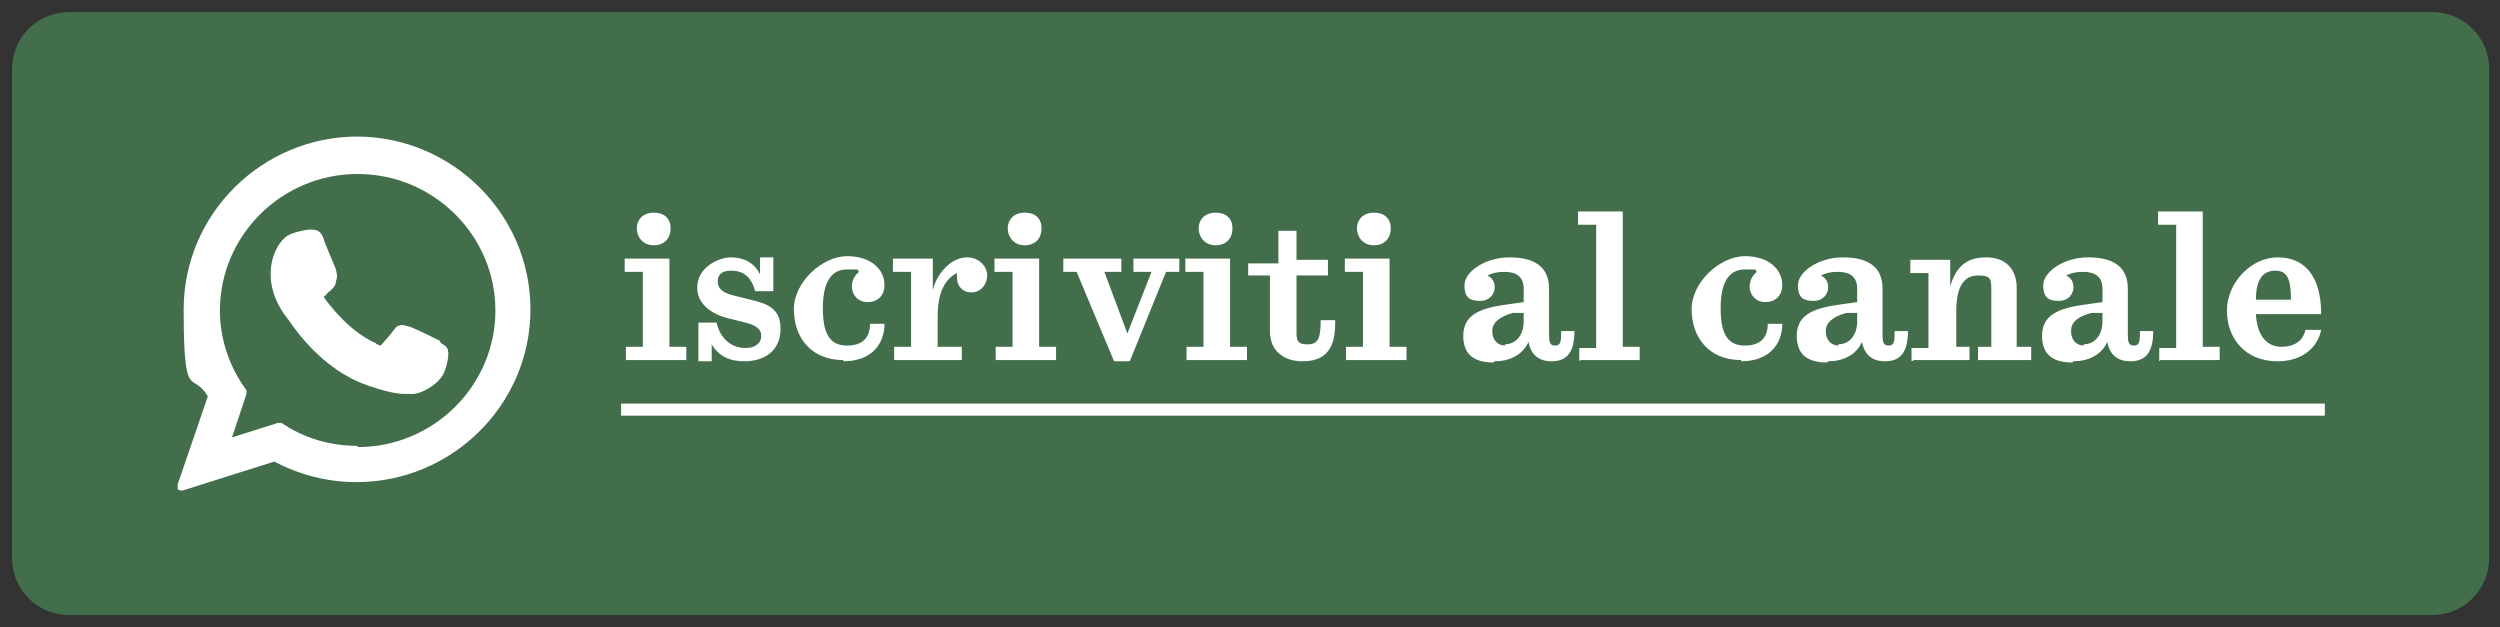 <?xml version="1.0" encoding="UTF-8"?>
<svg xmlns="http://www.w3.org/2000/svg" xmlns:xlink="http://www.w3.org/1999/xlink" version="1.1" viewBox="0 0 206.9 51.9">
  <rect x="0" y="0" width="206.9" height="51.9" fill="#333333" stroke="none"/>
  <defs>
    <style>
      .cls-1 {
        fill: none;
      }

      .cls-2 {
        fill: #fff;
      }

      .cls-3 {
        fill: #426e4b;
      }

      .cls-4 {
        clip-path: url(#clippath);
      }
    </style>
    <clipPath id="clippath">
      <rect class="cls-1" x="1" y="1" width="205" height="49.9"/>
    </clipPath>
  </defs>
  <!-- Generator: Adobe Illustrator 28.7.1, SVG Export Plug-In . SVG Version: 1.2.0 Build 142)  -->
  <g>
    <g id="Livello_1">
      <g class="cls-4">
        <path class="cls-3" d="M5.7,1h195.6c2.6,0,4.7,2.1,4.7,4.7v40.5c0,2.6-2.1,4.7-4.7,4.7H5.7c-2.6,0-4.7-2.1-4.7-4.7V5.7C1,3.1,3.1,1,5.7,1Z"/>
        <path class="cls-2" d="M36.4,28.2c0,0-2.2-1.1-2.6-1.2-.2,0-.3-.1-.5-.1-.3,0-.5.1-.7.4-.2.3-.9,1.1-1.1,1.3,0,0,0,0,0,0s-.4-.1-.4-.2c-2.3-1-4-3.4-4.3-3.8,0,0,0,0,0,0,0,0,0-.1.1-.1.1-.1.2-.3.4-.4,0,0,.1-.1.2-.2.2-.2.3-.4.3-.6h0c.2-.5,0-.9,0-1,0-.1-1-2.3-1-2.5-.2-.6-.5-.8-1-.8s0,0-.2,0c-.2,0-1.3.2-1.8.5-.5.3-1.4,1.4-1.4,3.2s1,3.2,1.5,3.8c0,0,0,0,0,0,1.7,2.5,3.8,4.3,6,5.2,2.1.8,3.1.9,3.6.9s.4,0,.6,0h.1c.7,0,2.3-.9,2.6-1.9.3-.8.4-1.6.2-1.9-.1-.2-.4-.3-.6-.5"/>
        <path class="cls-2" d="M29.6,36.9c-2.2,0-4.4-.6-6.3-1.9,0,0-.1,0-.2,0s0,0-.1,0l-3.8,1.2,1.2-3.6c0-.1,0-.2,0-.3-1.4-1.9-2.2-4.2-2.2-6.6,0-6.2,5.1-11.3,11.4-11.3s11.4,5.1,11.4,11.3-5.1,11.3-11.4,11.3M29.6,11.3c-7.9,0-14.4,6.4-14.4,14.3s.7,5,2,7.2l-2.5,7.3c0,.1,0,.3,0,.4,0,0,.2.1.3.1s0,0,.1,0l7.6-2.4c2.1,1.1,4.4,1.7,6.8,1.7,7.9,0,14.4-6.4,14.4-14.3s-6.5-14.3-14.4-14.3"/>
        <path class="cls-2" d="M186.7,24.8c0-1.7.6-2.4,1.6-2.4s1.3.7,1.3,2.4h-2.9ZM188.5,29.9c2,0,3.3-1.1,3.6-2.6h-1.3c-.2.9-.9,1.4-2,1.4s-2-.8-2.1-2.7h5.4c0-3.2-1.4-4.7-3.6-4.7s-4.2,2.1-4.2,4.4,1.5,4.2,4.2,4.2M178.8,29.8h4.9v-1.1h-1.4v-11.2h-3.7v1.1h1.5v10.2h-1.4v1.1ZM172.5,28.6c-.7,0-1.1-.5-1.1-1.2s.5-1.2,1.7-1.5h.9c0-.1,0,.7,0,.7,0,1.1-.6,1.9-1.6,1.9M171.6,29.9c1.2,0,2.3-.5,2.8-1.6.2,1.1.9,1.6,1.9,1.6,1.4,0,1.9-.9,1.9-2.5h-1.1c0,.8,0,1.2-.5,1.2s-.5-.4-.5-1.1v-3.6c0-1.9-1.3-2.6-3.3-2.6s-3.7,1.2-3.7,2.3.5,1.3,1.3,1.3,1.2-.6,1.2-1.1-.2-.8-.6-1c.4-.2.8-.3,1.4-.3,1,0,1.6.4,1.6,1.4v1.1l-1.4.2c-2.3.3-3.6.9-3.6,2.6s1.1,2.2,2.5,2.2M158.4,29.8h4.6v-1.1h-1.1v-2.9c0-2.2.7-3,1.8-3s1.1.3,1.1,1.3v4.6h-1.1v1.1h4.4v-1.1h-1.2v-4.9c0-1.5-.9-2.5-2.5-2.5s-2.5.7-3,2.4v-2.2h-3.3v1.1h1.5v6.2h-1.4v1.1ZM152.2,28.6c-.7,0-1.1-.5-1.1-1.2s.6-1.2,1.7-1.5h.9c0-.1,0,.7,0,.7,0,1.1-.6,1.9-1.6,1.9M151.3,29.9c1.2,0,2.3-.5,2.8-1.6.2,1.1.9,1.6,1.9,1.6,1.4,0,1.9-.9,1.9-2.5h-1.1c0,.8,0,1.2-.5,1.2s-.5-.4-.5-1.1v-3.6c0-1.9-1.3-2.6-3.3-2.6s-3.7,1.2-3.7,2.3.5,1.3,1.3,1.3,1.2-.6,1.2-1.1-.2-.8-.6-1c.4-.2.8-.3,1.4-.3,1,0,1.6.4,1.6,1.4v1.1l-1.4.2c-2.3.3-3.6.9-3.6,2.6s1.1,2.2,2.5,2.2M144.1,29.9c2.3,0,3.4-1.4,3.4-3.1h-1.2c0,1.4-.9,1.8-1.9,1.8-1.5,0-2-1.1-2-3.1s.6-3.2,2-3.2.7,0,1,.2c-.4.3-.6.8-.6,1.2,0,.7.5,1.3,1.3,1.3s1.4-.5,1.4-1.4c0-1.3-1.1-2.4-3.1-2.4s-4.4,2.1-4.4,4.4,1.4,4.2,4.1,4.2M130.8,29.8h4.9v-1.1h-1.4v-11.2h-3.7v1.1h1.5v10.2h-1.4v1.1ZM124.6,28.6c-.7,0-1.1-.5-1.1-1.2s.6-1.2,1.7-1.5h.9c0-.1,0,.7,0,.7,0,1.1-.6,1.9-1.6,1.9M123.7,29.9c1.2,0,2.3-.5,2.8-1.6.2,1.1.9,1.6,1.9,1.6,1.4,0,1.9-.9,1.9-2.5h-1.1c0,.8,0,1.2-.5,1.2s-.5-.4-.5-1.1v-3.6c0-1.9-1.3-2.6-3.3-2.6s-3.7,1.2-3.7,2.3.5,1.3,1.3,1.3,1.2-.6,1.2-1.1-.2-.8-.6-1c.4-.2.8-.3,1.4-.3,1,0,1.6.4,1.6,1.4v1.1l-1.4.2c-2.3.3-3.6.9-3.6,2.6s1.1,2.2,2.5,2.2M113.7,20.3c.9,0,1.4-.6,1.4-1.4s-.5-1.3-1.4-1.3-1.4.6-1.4,1.3.5,1.4,1.4,1.4M111.5,29.8h4.9v-1.1h-1.4v-7.3h-3.7v1.1h1.5v6.2h-1.4v1.1ZM107.8,29.9c2.6,0,2.7-2,2.7-3.4h-1.2c0,1.5-.2,2-1.1,2s-.9-.4-.9-1.1v-4.6h2.6v-1.3h-2.6v-2.4h-1.5v2.7h-2.5v1h1.8v4.6c0,1.7,1.2,2.5,2.7,2.5M100.6,20.3c.9,0,1.4-.6,1.4-1.4s-.5-1.3-1.4-1.3-1.4.6-1.4,1.3.5,1.4,1.4,1.4M98.3,29.8h4.9v-1.1h-1.4v-7.3h-3.7v1.1h1.5v6.2h-1.4v1.1ZM92.2,29.9h1.3l3-7.4h1.1v-1.1h-3.8v1.1h1.5l-2,5.1-1.9-5.1h1.4v-1.1h-4.8v1.1h1.1l3.1,7.4ZM84.8,20.3c.9,0,1.4-.6,1.4-1.4s-.5-1.3-1.4-1.3-1.4.6-1.4,1.3.5,1.4,1.4,1.4M82.5,29.8h4.9v-1.1h-1.4v-7.3h-3.7v1.1h1.5v6.2h-1.4v1.1ZM74.1,29.8h5.5v-1.1h-2v-2.5c0-2,.6-3.1,1.6-3.6,0,.1,0,.3,0,.4,0,.6.4,1.2,1.2,1.2s1.3-.7,1.3-1.4-.6-1.5-1.7-1.5-2.4,1.1-2.8,2.7v-2.6h-3.3v1.1h1.5v6.2h-1.4v1.1ZM69.8,29.9c2.3,0,3.4-1.4,3.4-3.1h-1.2c0,1.4-.9,1.8-1.9,1.8-1.5,0-2-1.1-2-3.1s.6-3.2,2-3.2.7,0,1,.2c-.4.3-.6.8-.6,1.2,0,.7.5,1.3,1.3,1.3s1.4-.5,1.4-1.4c0-1.3-1.1-2.4-3.1-2.4s-4.4,2.1-4.4,4.4,1.4,4.2,4.1,4.2M57.8,29.9h1.1v-1.4c.6,1,1.5,1.4,2.7,1.4,1.7,0,3-.9,3-2.7s-1.3-2.1-2.5-2.4l-1.2-.3c-.9-.2-1.5-.5-1.5-1.2s.5-.9,1.1-.9c1.1,0,1.7.6,2,1.7h1.5v-2.8h-1.1v1.4c-.5-1-1.4-1.4-2.4-1.4s-2.8.8-2.8,2.5,1.8,2.4,2.8,2.6l1.2.3c.8.2,1.3.5,1.3,1.1s-.5,1-1.3,1c-1.2,0-2.1-.8-2.4-2.1h-1.5v3.2ZM54.1,20.3c.9,0,1.4-.6,1.4-1.4s-.5-1.3-1.4-1.3-1.4.6-1.4,1.3.5,1.4,1.4,1.4M51.9,29.8h4.9v-1.1h-1.4v-7.3h-3.7v1.1h1.5v6.2h-1.4v1.1Z"/>
      </g>
      <rect class="cls-2" x="51.4" y="33.4" width="141" height="1"/>
    </g>
  </g>
</svg>